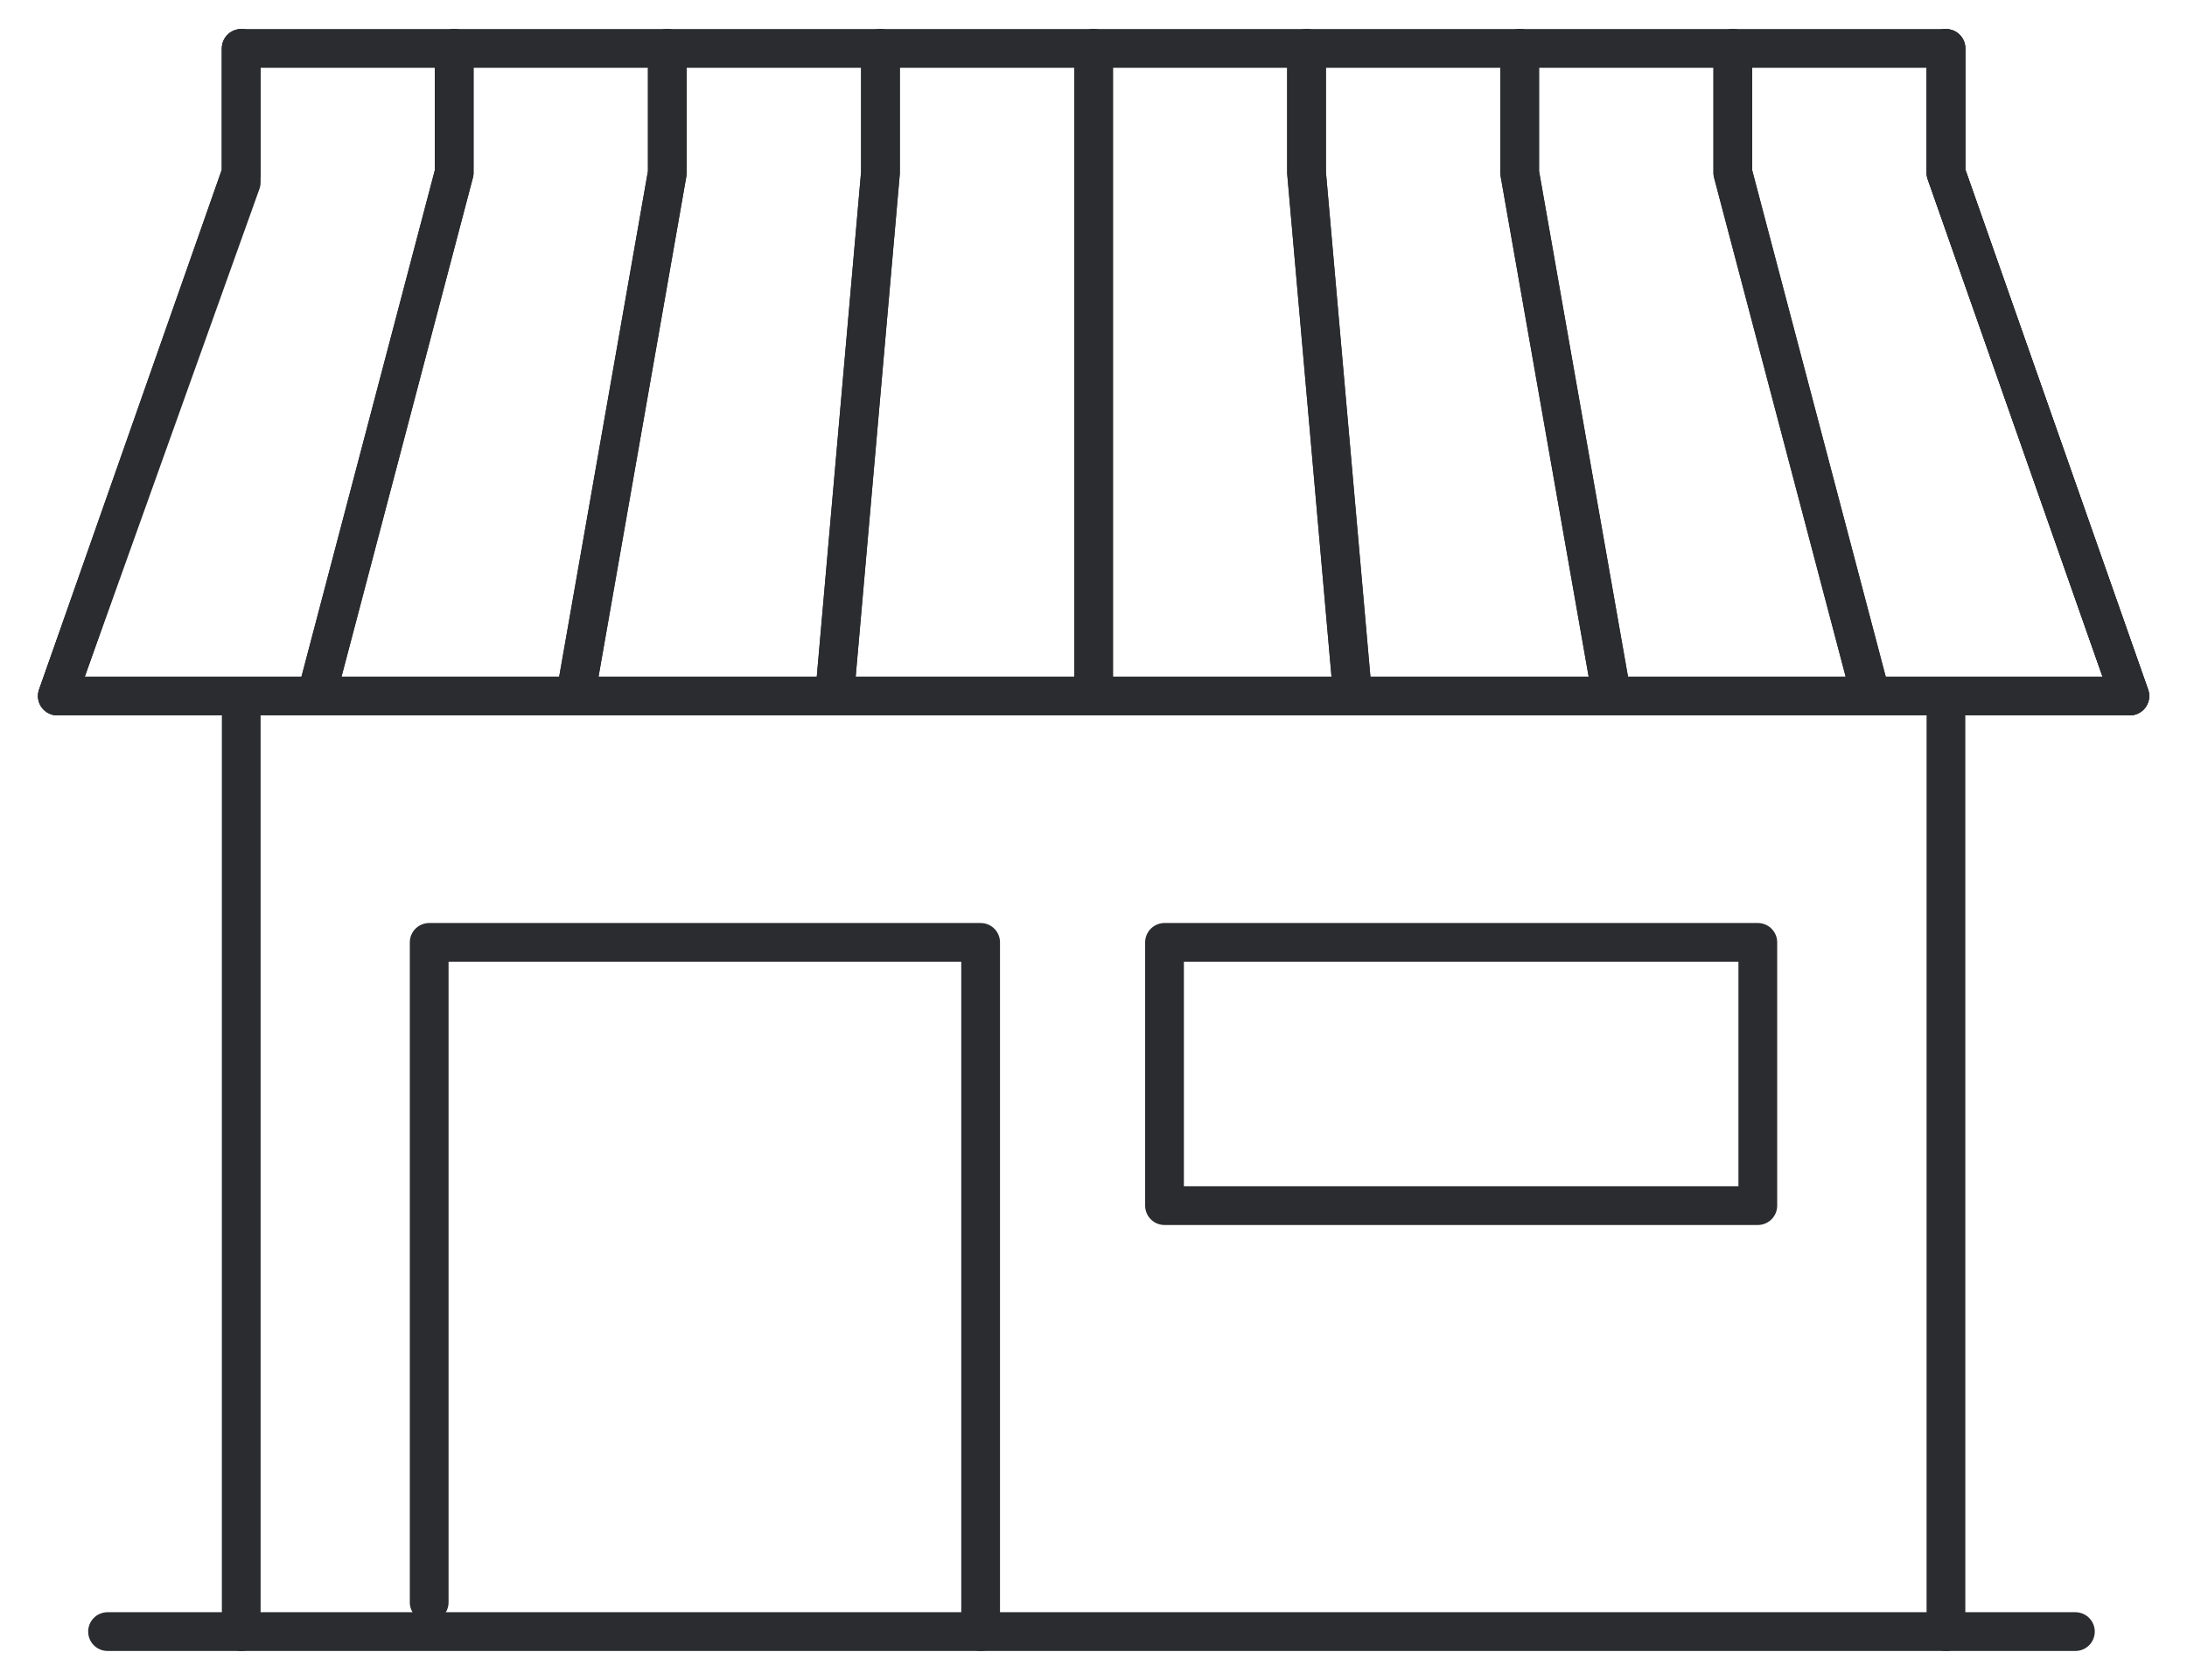 <?xml version="1.0" encoding="UTF-8"?>
<svg id="Layer_1" xmlns="http://www.w3.org/2000/svg" version="1.1" viewBox="0 0 112.87 86.74">
  <!-- Generator: Adobe Illustrator 29.1.0, SVG Export Plug-In . SVG Version: 2.1.0 Build 142)  -->
  <defs>
    <style>
      .st0 {
        fill: none;
        stroke: #2a2c2f;
        stroke-linecap: round;
        stroke-linejoin: round;
        stroke-width: 2px;
      }
    </style>
  </defs>
  <g>
    <line class="st0" x1="5.55" y1="84.23" x2="107.11" y2="84.23"/>
    <line class="st0" x1="12.45" y1="37.01" x2="12.45" y2="84.23"/>
    <line class="st0" x1="100.43" y1="37.01" x2="100.43" y2="84.23"/>
    <rect class="st0" x="60.1" y="48.65" width="30.62" height="13.59"/>
    <polyline class="st0" points="22.15 82.72 22.15 48.65 50.61 48.65 50.61 84.23"/>
    <polyline class="st0" points="61.47 2.5 12.45 2.5 12.45 9.41 2.96 35.93 109.92 35.93 100.43 8.92 100.43 2.5 61.47 2.5"/>
  </g>
  <g>
    <g>
      <polyline class="st0" points="12.45 2.5 12.45 8.92 2.96 35.93"/>
      <polyline class="st0" points="23.44 2.5 23.44 8.92 16.33 35.93"/>
      <polyline class="st0" points="34.44 2.5 34.44 8.92 29.7 35.93"/>
      <polyline class="st0" points="45.44 2.5 45.44 8.92 43.07 35.93"/>
      <polyline class="st0" points="56.44 2.5 56.44 8.92 56.44 35.93"/>
      <polyline class="st0" points="67.43 2.5 67.43 8.92 69.81 35.93"/>
      <polyline class="st0" points="78.43 2.5 78.43 8.92 83.18 35.93"/>
      <polyline class="st0" points="89.43 2.5 89.43 8.92 96.55 35.93"/>
      <polyline class="st0" points="100.43 2.5 100.43 8.92 109.92 35.93"/>
    </g>
    <g>
      <polyline class="st0" points="12.45 2.5 12.45 8.92 2.96 35.93"/>
      <polyline class="st0" points="23.44 2.5 23.44 8.92 16.33 35.93"/>
      <polyline class="st0" points="34.44 2.5 34.44 8.92 29.7 35.93"/>
      <polyline class="st0" points="45.44 2.5 45.44 8.92 43.07 35.93"/>
      <polyline class="st0" points="56.44 2.5 56.44 8.92 56.44 35.93"/>
      <polyline class="st0" points="67.43 2.5 67.43 8.92 69.81 35.93"/>
      <polyline class="st0" points="78.43 2.5 78.43 8.92 83.18 35.93"/>
      <polyline class="st0" points="89.43 2.5 89.43 8.92 96.55 35.93"/>
      <polyline class="st0" points="100.43 2.5 100.43 8.92 109.92 35.93"/>
    </g>
  </g>
</svg>